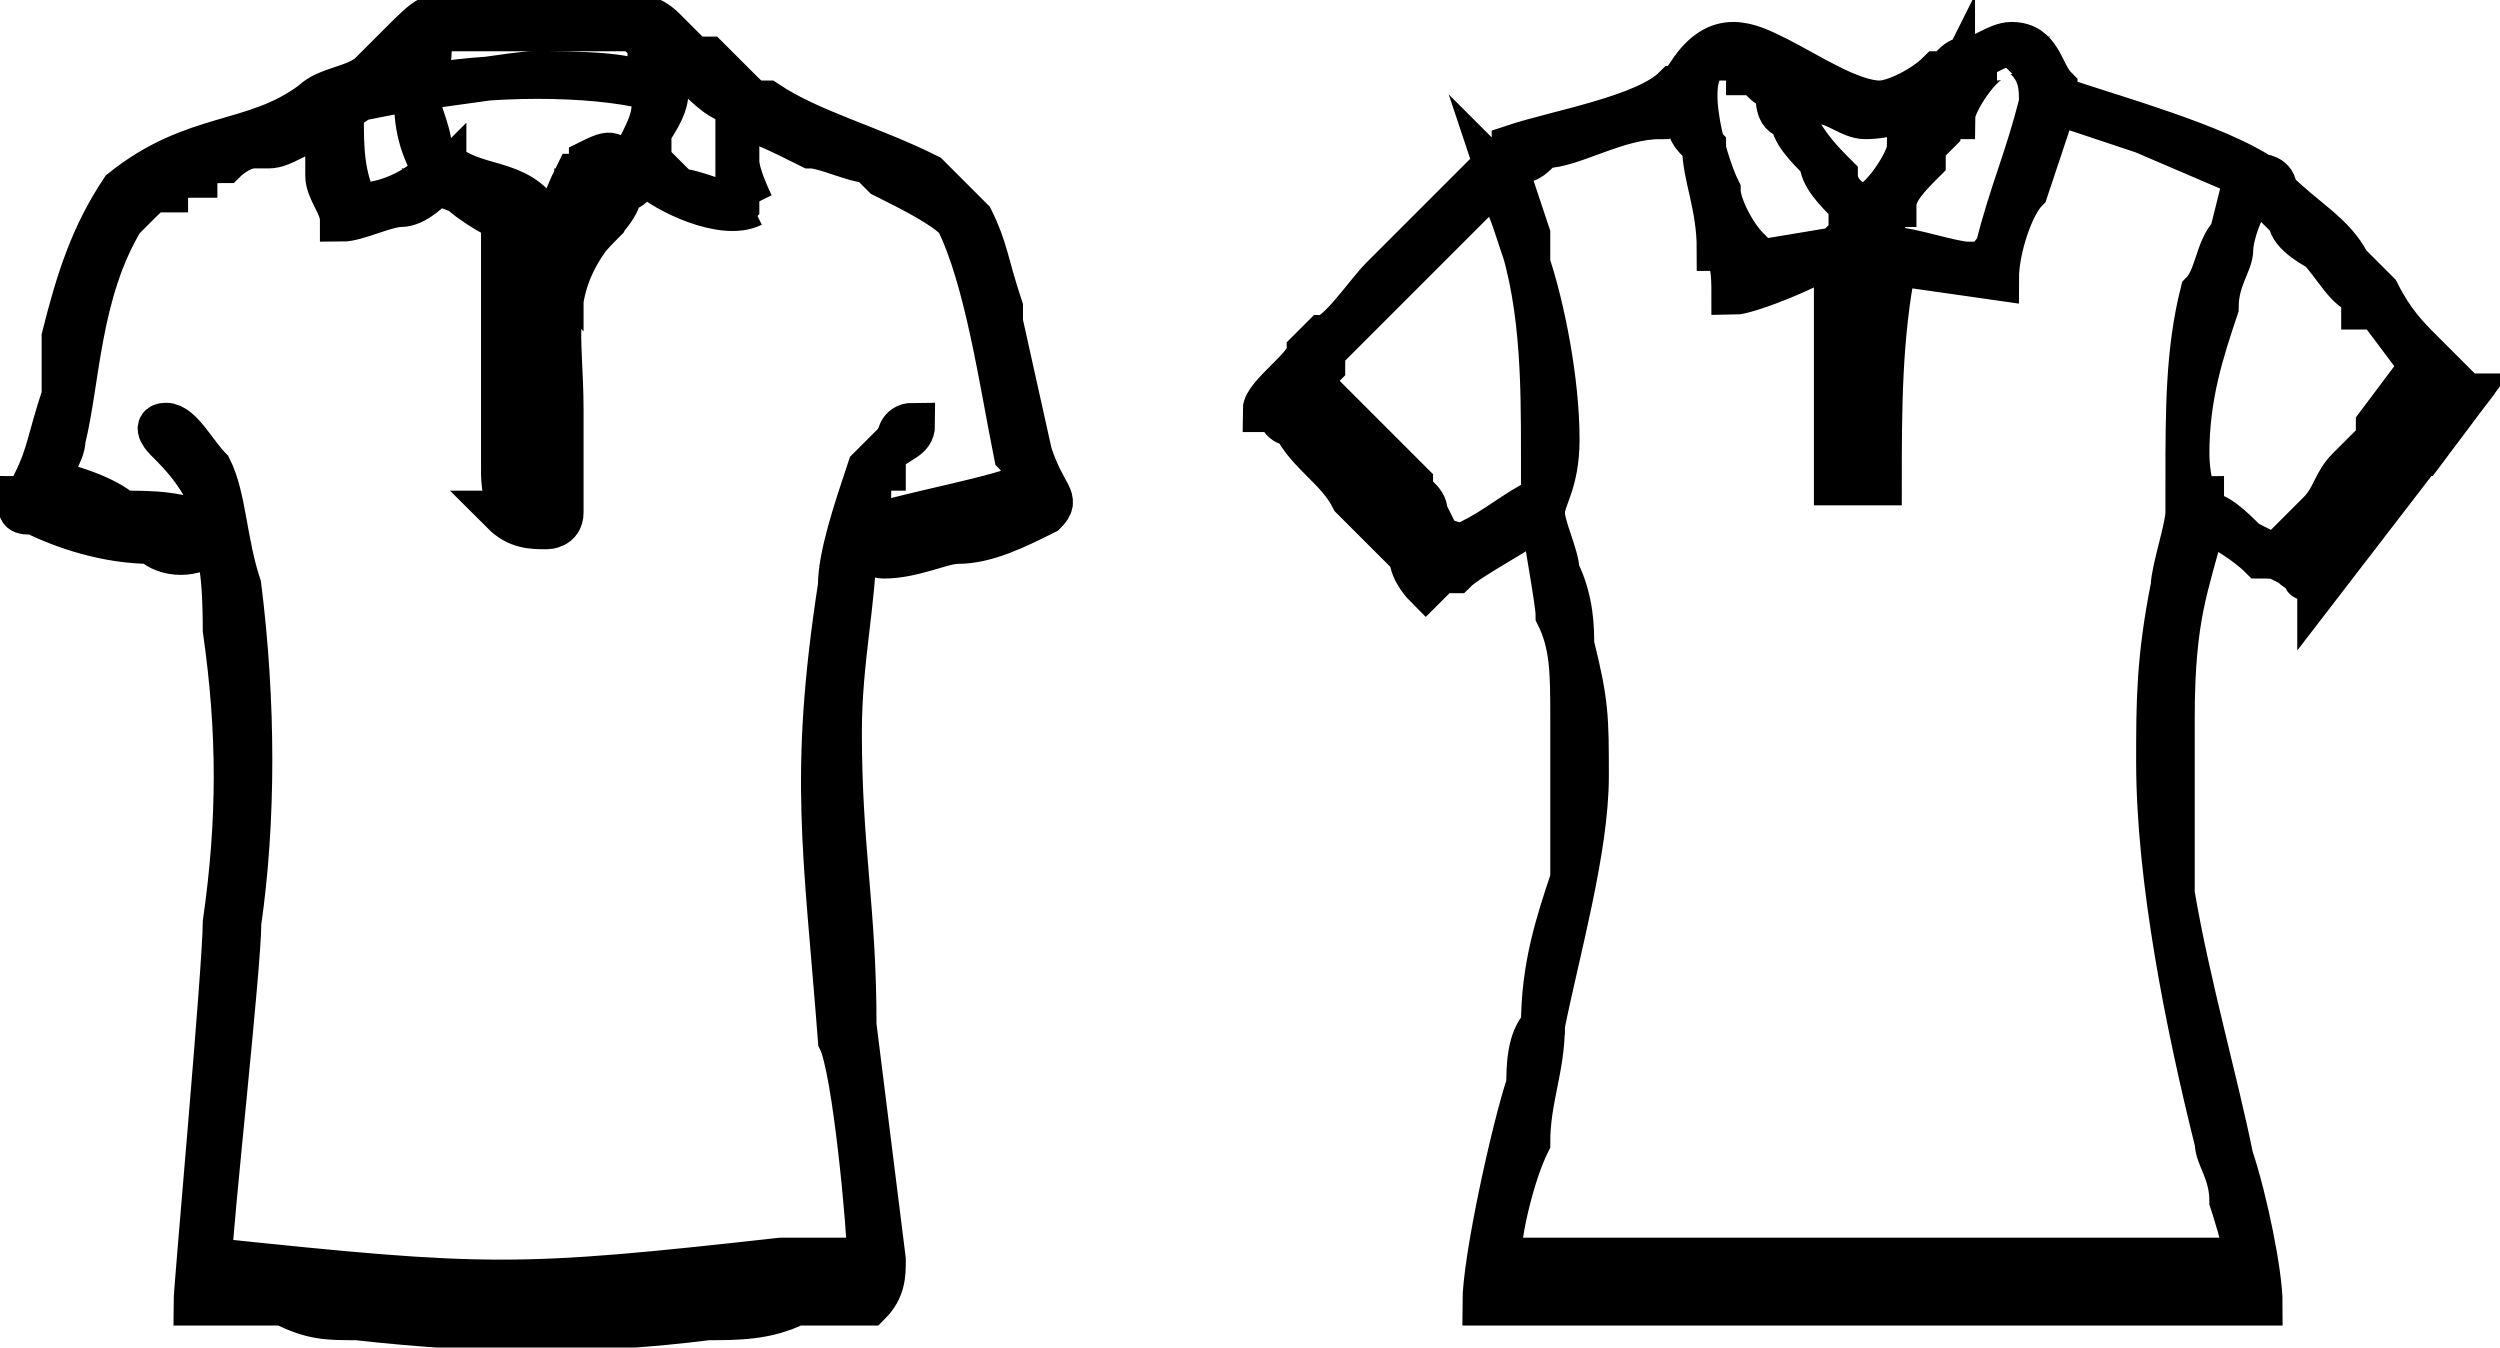 <?xml version="1.0" encoding="UTF-8"?>
<!-- Creator: CorelDRAW -->
<svg xmlns="http://www.w3.org/2000/svg" xmlns:xlink="http://www.w3.org/1999/xlink" xmlns:xodm="http://www.corel.com/coreldraw/odm/2003" xml:space="preserve" width="141px" height="76px" version="1.1" style="shape-rendering:geometricPrecision; text-rendering:geometricPrecision; image-rendering:optimizeQuality; fill-rule:evenodd; clip-rule:evenodd" viewBox="0 0 1.7 0.92">
 <defs>
  <style type="text/css">
   <![CDATA[
    .str0 {stroke:black;stroke-width:0.03;stroke-miterlimit:22.926}
    .fil0 {fill:black}
   ]]>
  </style>
 </defs>
 <g id="Camada_x0020_1">
  <path class="fil0 str0" d="M0.41 0.12c0,0 0,0 0.01,0 0,0 -0.01,0.01 -0.01,0zm0 0.01c0,0 0.01,0 0.01,-0.01 0,-0.01 -0.02,-0.01 -0.01,0.01zm-0.02 0.03c-0.01,0 -0.01,0 0,-0.01l0 0c0,0 0,0 0,0.01 0,0 0,0 0,0zm-0.01 -0.01c-0.01,0.01 0.01,0.01 0.01,0.01 0,0 0,-0.01 0,-0.01 0,0 0,0 0,0 -0.01,0 -0.01,0 -0.01,0zm-0.01 0.07c-0.01,0.01 -0.02,0 -0.01,-0.01 0.01,0 0.01,0.01 0.01,0.01zm-0.01 -0.01c-0.02,0.01 0,0.03 0.01,0.01 0,0 0,-0.01 -0.01,-0.01zm0.01 0.07c0,0 -0.01,0 -0.01,0 0,0 0,0 0,-0.01 0,0 0.01,0 0.01,0.01zm-0.02 0c0,0 0.01,0.01 0.01,0.01 0.01,-0.01 0.01,-0.01 0.01,-0.02 0,-0.01 -0.02,-0.01 -0.02,0.01zm-0.21 0.6l0 -0.01 0.11 0.01c0.09,0 0.13,0 0.23,0 0.02,-0.01 0.03,-0.01 0.05,-0.01 0.01,0 0.05,-0.01 0.06,0 0,0 0,0.01 0,0.01 -0.04,0 -0.08,0.01 -0.11,0.01 -0.04,0 -0.08,0.01 -0.12,0.01 -0.03,-0.01 -0.07,-0.01 -0.11,-0.01l-0.11 -0.01zm0.45 -0.52c0.02,0 0.04,0 0.06,-0.01 0.01,0 0.02,0 0.03,-0.01 0,0 0.01,-0.01 0.02,-0.01l0 0.01c-0.02,0.01 -0.01,0.01 -0.05,0.02 0,0 -0.05,0.01 -0.05,0 0,0 -0.01,0 -0.01,0zm-0.56 -0.03c0,0 0.03,0.02 0.05,0.02 0.01,0.01 0.04,0.01 0.05,0.01 0,0.01 0,0 0,0 0,0.01 0,0.01 -0.01,0.01 0,0 -0.01,0 -0.01,0 -0.02,-0.01 -0.04,-0.01 -0.06,-0.02 -0.01,0 -0.02,0 -0.03,-0.01l0.01 -0.01zm0.32 -0.18c0,0.01 0.01,0.01 0.01,0.01 0.01,0.01 0.01,0.02 0.01,0.03 0.01,0.01 0,0.03 0,0.04 0,0.02 0.01,0.1 0,0.11l-0.02 0 0 -0.19zm0.02 0.02c-0.01,-0.01 -0.01,-0.01 -0.01,-0.02 -0.01,0 -0.04,-0.02 -0.04,-0.02 0.01,0 0.02,0.01 0.03,0.01 0.01,0.01 0.01,0.02 0.02,0.03zm0.01 0.02c0,0 0,0 0,0 0,0 0,0 0,0l0 -0.01c0,-0.01 -0.01,-0.02 -0.01,-0.02 0,0 0.02,-0.02 0.02,-0.03 0.01,0 0.01,-0.01 0.01,-0.01 0.01,-0.01 0.01,-0.01 0.02,-0.01 0.01,0 0.02,0 0.01,0.01 0,0 -0.01,0.01 -0.01,0.01l-0.01 0.02c-0.01,0.01 -0.02,0.02 -0.03,0.04zm0.13 -0.05c0,0 -0.01,-0.02 -0.01,-0.03 0,-0.01 0,-0.02 0,-0.03 0.01,0 0.03,0.01 0.05,0.02 0,0 0,0 0,0 0.01,0 0.03,0.01 0.04,0.01l0.01 0.01c0.02,0.01 0.04,0.02 0.05,0.03 0.02,0.04 0.03,0.11 0.04,0.16 0,0 0.01,0.01 0.01,0.02 -0.02,0.01 -0.08,0.02 -0.11,0.03 0,-0.02 -0.01,-0.01 0,-0.02 0,-0.01 0,-0.02 0.01,-0.02l0 -0.01c0.01,-0.01 0.02,-0.01 0.02,-0.02 0,0 0,0 0,0 -0.01,0 -0.01,0.01 -0.01,0.01 -0.01,0.01 -0.01,0.01 -0.02,0.02 -0.01,0.03 -0.02,0.06 -0.02,0.08 -0.02,0.13 -0.01,0.18 0,0.31 0.01,0.02 0.02,0.13 0.02,0.15 -0.02,0 -0.04,0 -0.06,0 -0.18,0.02 -0.2,0.02 -0.39,0 0,-0.02 0.02,-0.2 0.02,-0.23 0.01,-0.07 0.01,-0.15 0,-0.23 -0.01,-0.03 -0.01,-0.06 -0.02,-0.08 -0.01,-0.01 -0.02,-0.03 -0.03,-0.03 -0.01,0 0,0.01 0,0.01 0.01,0.01 0.02,0.02 0.03,0.04 0,0.01 0,0 0,0.02 -0.02,-0.01 -0.04,-0.01 -0.06,-0.01 -0.01,-0.01 -0.04,-0.02 -0.05,-0.02 0,-0.01 0.01,-0.02 0.01,-0.03 0.01,-0.04 0.01,-0.1 0.04,-0.15l0.01 -0.01c0.01,-0.01 0.01,-0.01 0.02,-0.01 0,-0.01 0.01,-0.01 0.02,-0.01 0,-0.01 0.01,-0.01 0.02,-0.01 0,0 0.01,-0.01 0.02,-0.01l0.01 0c0.01,0 0.02,-0.01 0.03,-0.01 0,-0.01 0,-0.01 0.01,-0.01 0,0 0,0 0,0 0,0 0,0 0,0 0,0.01 0,0.02 0,0.04 0,0.01 0.01,0.02 0.01,0.03 0.01,0 0.03,-0.01 0.04,-0.01 0.01,0 0.02,-0.01 0.03,-0.02 0,0.01 0.01,0.01 0.01,0.01 0.01,0.01 0.03,0.02 0.03,0.02 0,0.04 0,0.08 0,0.11 0,0.02 0,0.04 0,0.06 0,0.01 0,0.02 0.01,0.03 0,0 0.02,0 0.02,0 0,0 0,0 -0.01,0 -0.01,0 -0.02,0 -0.02,0 0.01,0.01 0.02,0.01 0.03,0.01 0,0 0.01,0 0.01,-0.01 0,0 0,-0.07 0,-0.07 0,-0.05 -0.01,-0.08 0.02,-0.12 0.01,-0.01 0.02,-0.02 0.02,-0.03 0.01,0 0.01,-0.01 0.02,-0.01 0.01,0.01 0.05,0.03 0.07,0.02zm-0.15 0c-0.02,-0.02 -0.05,-0.01 -0.07,-0.04 0,-0.01 -0.01,-0.03 -0.01,-0.04 0.01,0 0.07,-0.01 0.08,-0.01 0.03,0 0.07,0 0.08,0.01 0.01,0.02 -0.01,0.04 -0.01,0.05 -0.02,0 -0.01,-0.01 -0.03,0 0,0.01 0,0.01 -0.01,0.01 -0.01,0.02 -0.01,0.03 -0.02,0.03l-0.01 -0.01zm-0.08 -0.08c0.01,-0.01 0.01,-0.02 0.01,-0.03 0,-0.01 0.01,-0.01 0.02,-0.01 0.02,0 0.04,0 0.05,0 0.02,0 0.04,0 0.06,0 0.01,0 0.01,0 0.02,0.01 0,0.01 0,0.02 0,0.03 -0.04,-0.01 -0.11,-0.01 -0.16,0zm0.22 0.08c-0.01,0 -0.03,-0.01 -0.04,-0.01 -0.01,-0.01 -0.02,-0.02 -0.02,-0.02 0,0 0,-0.02 0,-0.02 0.02,-0.03 0.01,-0.03 0,-0.06 0.01,0 0.02,0.02 0.03,0.02 0.01,0.01 0.02,0.02 0.03,0.02 0,0.02 0,0.04 0,0.07zm-0.26 0c-0.01,-0.02 -0.01,-0.04 -0.01,-0.06 0,-0.01 0,0 0.02,-0.02 0,0 0,-0.01 0.01,-0.01 0,0 0,0 0,0l0.02 -0.02c0.01,0.01 -0.01,0.04 0.01,0.08 0,0 0,0.01 0,0.01 -0.01,0.01 -0.03,0.02 -0.05,0.02zm-0.1 0.23c0.01,0 0.01,0.05 0.01,0.06 0.01,0.07 0.01,0.13 0,0.2 0,0.03 -0.02,0.25 -0.02,0.26 0,0 0.05,0 0.06,0 0.02,0.01 0.03,0.01 0.05,0.01 0.09,0.01 0.16,0.01 0.24,0 0.02,0 0.04,0 0.06,-0.01 0.01,0 0.05,0 0.05,0 0.01,-0.01 0.01,-0.02 0.01,-0.03l-0.02 -0.16c0,-0.08 -0.01,-0.12 -0.01,-0.2 0,-0.05 0.01,-0.09 0.01,-0.13 0.01,0 0.01,0.01 0.02,0.01 0.02,0 0.04,-0.01 0.05,-0.01 0.02,0 0.04,-0.01 0.06,-0.02 0.01,-0.01 0,-0.01 -0.01,-0.04l-0.02 -0.09c0,-0.01 0,-0.01 0,-0.01 -0.01,-0.03 -0.01,-0.04 -0.02,-0.06 -0.01,-0.01 -0.02,-0.02 -0.03,-0.03 -0.04,-0.02 -0.08,-0.03 -0.11,-0.05 -0.01,0 -0.01,0 -0.02,-0.01l-0.02 -0.02c-0.01,0 -0.01,0 -0.01,0l-0.01 -0.01c0,0 0,0 0,0 0,0 0,0 -0.01,-0.01 0,0 0,0 0,0 -0.01,-0.01 -0.02,-0.01 -0.03,-0.01l-0.11 0c-0.02,0 -0.02,0 -0.04,0.02 0,0 0,0 0,0l-0.02 0.02c-0.01,0.01 -0.03,0.01 -0.04,0.02 -0.04,0.03 -0.08,0.02 -0.13,0.06 -0.02,0.03 -0.03,0.06 -0.04,0.1 0,0.01 0,0.03 0,0.04 -0.01,0.03 -0.01,0.04 -0.02,0.06 0,0.01 -0.01,0.01 -0.01,0.01 0,0.01 0,0.01 0.01,0.01 0.02,0.01 0.05,0.02 0.08,0.02 0.01,0.01 0.03,0.01 0.04,0 0,0 0,0 0,0 0,0 0,0 0,0zm1.39 0.52l-0.51 0 0 -0.03 0.51 0c0,0 0,0.02 0,0.02 0,0.01 0,0.01 0,0.01zm-0.27 -0.61l0.01 0 0 -0.01 -0.01 0 0 0.01zm0 -0.08l0.01 0 0 -0.01 -0.01 0 0 0.01zm0 0.07c0.01,-0.01 0.01,0 0.01,0 0.01,0.01 -0.01,0.02 -0.01,0.01 0,-0.01 0,-0.01 0,-0.01zm0.31 0.12c0,0 -0.01,0 -0.01,-0.01 0,0 0,0 0,0 0.02,-0.02 0.04,-0.04 0.05,-0.06l0.03 -0.04c0.01,-0.01 0.02,-0.02 0.02,-0.02 0,0 0,0 0,0 0.01,0 0.01,0 0.01,0.01 0,0 0,0 0.01,0l-0.03 0.04c-0.01,0 -0.02,0.02 -0.03,0.02l-0.03 0.05c-0.01,0 -0.01,0 -0.01,0.01 0,0 -0.01,0 -0.01,0zm-0.7 -0.12c0,0 0.02,-0.01 0.02,-0.01 0,0 0,0.01 0,0.01 0.01,0 0.01,0 0.01,0.01l0.04 0.05c0,0 0,0 0,0l0.03 0.04c0.01,0 0.02,0.01 0.02,0.01l-0.02 0.01 -0.04 -0.05c-0.01,-0.01 -0.02,-0.02 -0.02,-0.02 0,-0.01 -0.01,-0.01 -0.01,-0.02 -0.01,-0.01 -0.02,-0.02 -0.03,-0.03zm0.14 -0.15c0.01,0 0.02,0.03 0.02,0.03 0.02,0.05 0.02,0.11 0.02,0.16 0,0.01 0,0.02 0,0.03 0,0 0,0 0,0 -0.02,0.01 -0.03,0.02 -0.05,0.03 0,0 -0.01,0.01 -0.01,0.01 0,-0.01 0,-0.01 -0.01,-0.01l-0.01 -0.02c0,0 0,0 0,0 0,-0.01 -0.01,-0.01 -0.01,-0.02l-0.07 -0.07c0,0 0.01,-0.01 0.01,-0.01 0,0 0,0 0,-0.01l0.1 -0.1c0,-0.01 0.01,-0.02 0.01,-0.02zm0.54 0.26l-0.02 -0.01c-0.01,-0.01 -0.02,-0.02 -0.03,-0.02 0,-0.01 0,-0.01 0,-0.01 -0.01,0 -0.01,-0.03 -0.01,-0.03 0,-0.04 0.01,-0.07 0.02,-0.1 0,-0.02 0.01,-0.03 0.01,-0.04 0,-0.01 0.01,-0.04 0.02,-0.04l0.02 0.02c0,0 0,0 0,0 0,0.01 0.02,0.02 0.02,0.02 0.01,0.01 0.02,0.03 0.03,0.03 0,0.01 0,0.01 0,0.01 0,0 0.01,0 0.01,0l0.03 0.04c0,0 -0.03,0.04 -0.03,0.04 0,0 0,0 0,0.01l-0.02 0.02c-0.01,0.01 -0.01,0.02 -0.02,0.03l-0.03 0.03zm-0.29 -0.19c0.02,-0.01 0.02,0.02 0,0.01 0,0 0,0 0,0 0,-0.01 0,-0.01 0,-0.01zm-0.24 -0.07c0,-0.01 0.01,-0.01 0.01,-0.01 0.01,0 0.01,0 0.02,-0.01 0.02,0 0.05,-0.02 0.08,-0.02 0.01,-0.01 0.02,-0.01 0.02,0 0,0.01 0,0.01 0.01,0.02 0,0.02 0.01,0.04 0.01,0.07 0.01,0 0.01,0.02 0.01,0.03 0.01,0 0.06,-0.02 0.07,-0.03 0,0.03 0,0.07 0,0.1l0 0.06 0.03 0c0,-0.05 0,-0.1 0.01,-0.15l0.07 0.01c0,-0.02 0.01,-0.05 0.02,-0.06l0.02 -0.06c0,0 0,0 0,0 0,0 0.06,0.02 0.06,0.02l0.07 0.03 -0.01 0.04c-0.01,0.01 -0.01,0.03 -0.02,0.04 -0.01,0.04 -0.01,0.08 -0.01,0.13 0,0.01 0,0.01 0,0.02 0,0.01 -0.01,0.04 -0.01,0.05 -0.01,0.05 -0.01,0.08 -0.01,0.12 0,0.08 0.02,0.18 0.04,0.26 0,0.01 0.01,0.02 0.01,0.04 0,0 0.01,0.03 0.01,0.04 -0.17,0 -0.34,0 -0.51,0l0 0c0,-0.02 0.01,-0.06 0.02,-0.08 0,-0.03 0.01,-0.05 0.01,-0.08 0.01,-0.05 0.03,-0.12 0.03,-0.17 0,-0.04 0,-0.05 -0.01,-0.09 0,-0.01 0,-0.03 -0.01,-0.05 0,-0.01 -0.01,-0.03 -0.01,-0.04 0,-0.01 0.01,-0.02 0.01,-0.05 0,-0.04 -0.01,-0.09 -0.02,-0.12 0,-0.01 0,-0.01 0,-0.02l-0.01 -0.03c-0.01,-0.01 -0.01,-0.01 -0.01,-0.01 0,0 0,0 0,0zm0.15 -0.08c0.01,-0.01 0.02,0 0.02,0.01 0.01,0 0.01,0.01 0.02,0.01 0,0.01 0,0.02 0.01,0.02 0,0.01 0.01,0.02 0.02,0.03 0,0.01 0.01,0.02 0.02,0.03 0,0.01 0,0.01 0,0.02 -0.01,0.01 -0.01,0.01 -0.01,0.01l-0.06 0.01c0,0 0,0 0,-0.01 -0.01,-0.01 -0.02,-0.03 -0.02,-0.04 -0.01,-0.02 -0.03,-0.09 0,-0.09zm0.19 0c0.01,-0.01 0.02,0 0.02,0 0.01,0.01 0.01,0.02 0.01,0.03 -0.01,0.04 -0.02,0.06 -0.03,0.1 -0.01,0.01 0,0.01 -0.02,0.01 -0.01,0 -0.04,-0.01 -0.05,-0.01 -0.01,-0.01 -0.01,-0.02 -0.01,-0.02 0,-0.01 0.01,-0.01 0.01,-0.01 0,-0.01 0.01,-0.02 0.02,-0.03 0,0 0,0 0,-0.01l0.01 -0.01c0,0 0,-0.01 0.01,-0.01 0,-0.01 0.02,-0.04 0.03,-0.04zm-0.03 0.02c0,0 -0.01,0.02 -0.01,0.02 -0.01,0.01 -0.01,0.02 -0.02,0.02 0,0.01 -0.02,0.04 -0.03,0.04 -0.01,0 -0.02,-0.01 -0.02,-0.02 -0.01,-0.01 -0.02,-0.02 -0.03,-0.04 0,0 -0.01,-0.02 -0.01,-0.02 0.01,0 0.02,0.01 0.03,0.01 0.01,0 0.02,0.01 0.03,0.01 0.03,0 0.05,-0.02 0.06,-0.02zm0.25 0.34c0,0 0,0 0,0l0.1 -0.13 -0.01 -0.01c-0.01,-0.01 -0.01,-0.01 -0.01,-0.01 0,0 -0.01,-0.01 -0.01,-0.01 -0.01,-0.01 -0.02,-0.02 -0.03,-0.04 0,0 0,0 0,0 0,0 -0.01,-0.01 -0.01,-0.01 0,0 -0.01,-0.01 -0.01,-0.01 -0.01,-0.02 -0.03,-0.03 -0.05,-0.05 0,0 0,0 0,0 0,-0.01 -0.01,-0.01 -0.01,-0.01 -0.03,-0.02 -0.1,-0.04 -0.13,-0.05 0,0 -0.01,0 -0.01,-0.01 -0.01,-0.01 -0.01,-0.03 -0.03,-0.03 -0.01,0 -0.02,0.01 -0.03,0.01 -0.01,0 -0.01,0.01 -0.02,0.01 -0.01,0.01 -0.03,0.02 -0.04,0.02 -0.02,0 -0.05,-0.02 -0.07,-0.03 -0.02,-0.01 -0.04,-0.02 -0.06,0.01 0,0 0,0 0,0.01 -0.01,0 -0.01,0 -0.01,0 -0.02,0.02 -0.08,0.03 -0.11,0.04 0,0.01 -0.01,0.01 -0.01,0.01 -0.01,0.01 -0.01,0.01 -0.02,0.02l-0.04 0.04c-0.01,0.01 -0.01,0.01 -0.02,0.02 -0.01,0.01 -0.03,0.04 -0.04,0.04l-0.01 0.01c0,0.01 -0.03,0.03 -0.03,0.04 0.01,0 0.01,0 0.01,0 0,0 0,0 0,0 0,0.01 0.01,0.01 0.01,0.01 0.01,0.02 0.03,0.03 0.04,0.05l0.04 0.04c0,0.01 0.01,0.02 0.01,0.02l0.01 -0.01c0,0 0.01,0 0.01,0 0.01,-0.01 0.05,-0.03 0.06,-0.04 0,0.01 0.01,0.06 0.01,0.07 0.01,0.02 0.01,0.04 0.01,0.07 0,0.03 0,0.07 0,0.11 -0.01,0.03 -0.02,0.06 -0.02,0.1 -0.01,0.01 -0.01,0.03 -0.01,0.04 -0.01,0.03 -0.03,0.12 -0.03,0.15l0.53 0c0,-0.02 -0.01,-0.07 -0.02,-0.1 -0.01,-0.05 -0.03,-0.12 -0.04,-0.18 0,-0.04 0,-0.08 0,-0.12 0,-0.07 0.01,-0.09 0.02,-0.13 0,-0.01 0.03,0.01 0.04,0.02 0.01,0 0.02,0 0.03,0.01 0,0.01 0,0 0.01,0.01z"></path>
 </g>
</svg>
